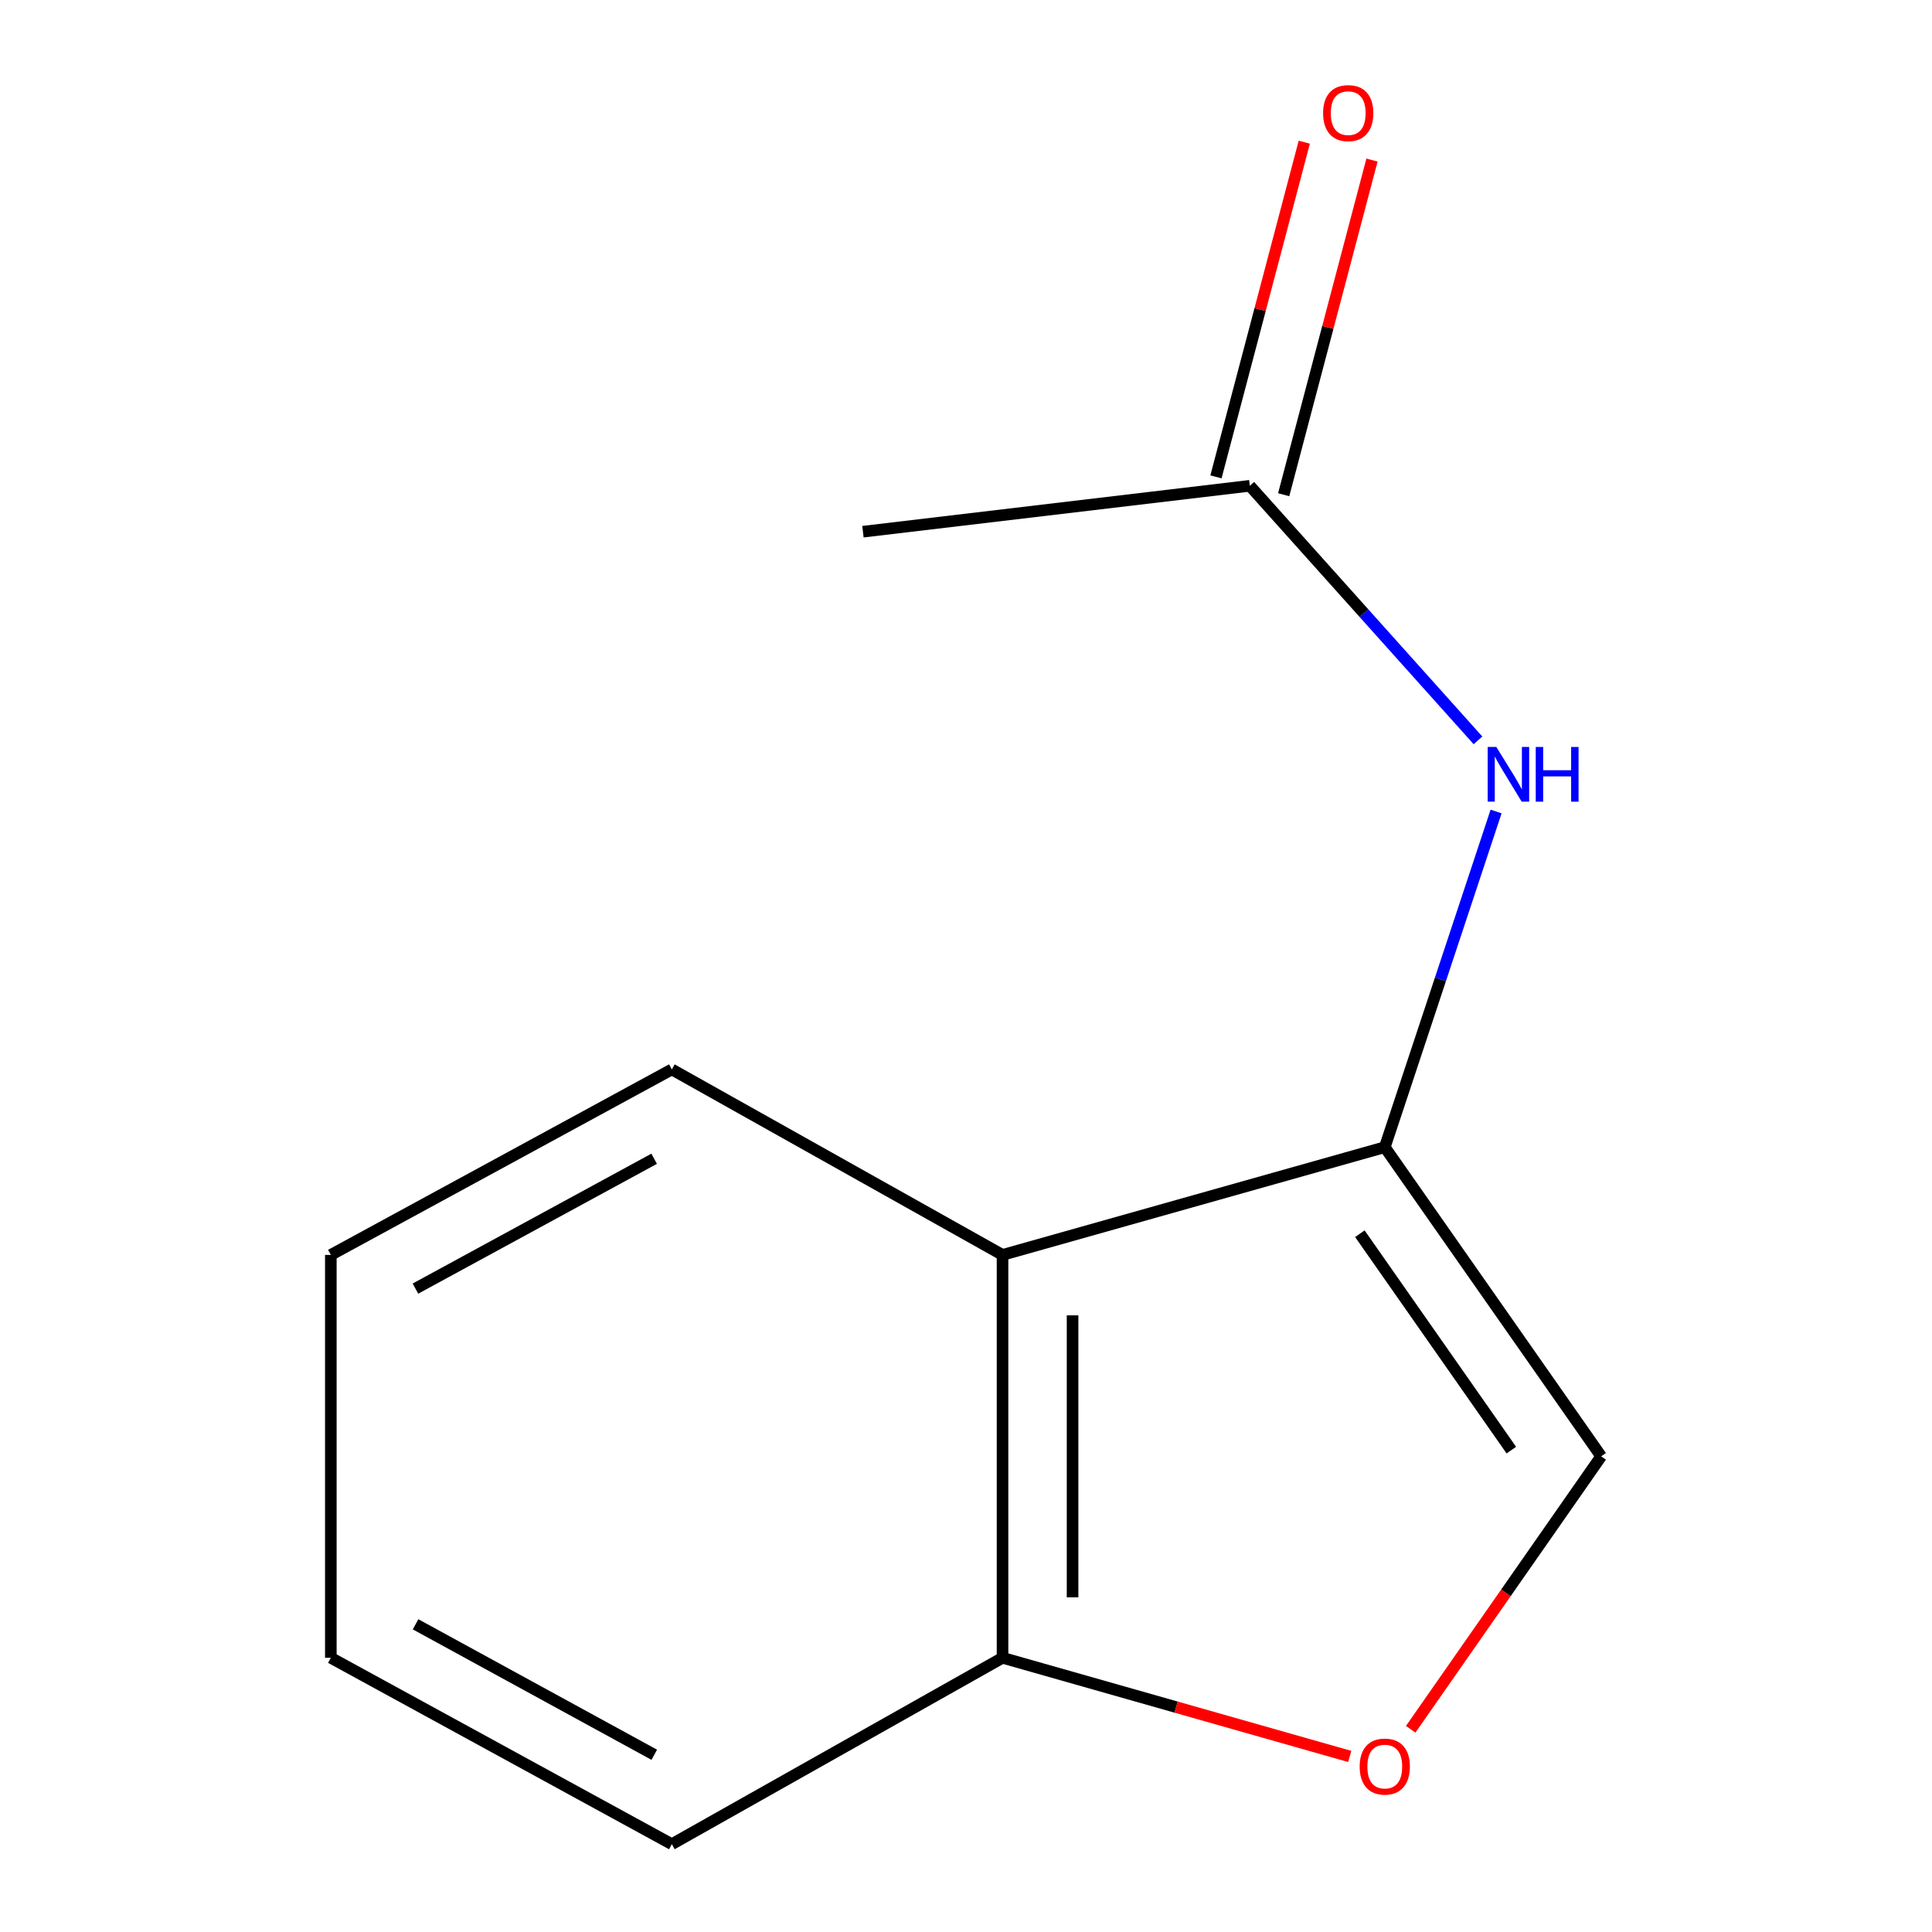 <?xml version='1.0' encoding='iso-8859-1'?>
<svg version='1.1' baseProfile='full'
              xmlns='http://www.w3.org/2000/svg'
                      xmlns:rdkit='http://www.rdkit.org/xml'
                      xmlns:xlink='http://www.w3.org/1999/xlink'
                  xml:space='preserve'
width='1000px' height='1000px' viewBox='0 0 1000 1000'>
<!-- END OF HEADER -->
<rect style='opacity:1.0;fill:#FFFFFF;stroke:none' width='1000' height='1000' x='0' y='0'> </rect>
<path class='bond-0' d='M 518.909,649.544 L 518.909,858.067' style='fill:none;fill-rule:evenodd;stroke:#000000;stroke-width:6px;stroke-linecap:butt;stroke-linejoin:miter;stroke-opacity:1' />
<path class='bond-0' d='M 555.156,680.822 L 555.156,826.789' style='fill:none;fill-rule:evenodd;stroke:#000000;stroke-width:6px;stroke-linecap:butt;stroke-linejoin:miter;stroke-opacity:1' />
<path class='bond-1' d='M 518.909,649.544 L 716.759,593.783' style='fill:none;fill-rule:evenodd;stroke:#000000;stroke-width:6px;stroke-linecap:butt;stroke-linejoin:miter;stroke-opacity:1' />
<path class='bond-2' d='M 518.909,649.544 L 347.741,553.529' style='fill:none;fill-rule:evenodd;stroke:#000000;stroke-width:6px;stroke-linecap:butt;stroke-linejoin:miter;stroke-opacity:1' />
<path class='bond-3' d='M 518.909,858.067 L 608.763,883.601' style='fill:none;fill-rule:evenodd;stroke:#000000;stroke-width:6px;stroke-linecap:butt;stroke-linejoin:miter;stroke-opacity:1' />
<path class='bond-3' d='M 608.763,883.601 L 698.617,909.135' style='fill:none;fill-rule:evenodd;stroke:#FF0000;stroke-width:6px;stroke-linecap:butt;stroke-linejoin:miter;stroke-opacity:1' />
<path class='bond-4' d='M 518.909,858.067 L 347.741,954.545' style='fill:none;fill-rule:evenodd;stroke:#000000;stroke-width:6px;stroke-linecap:butt;stroke-linejoin:miter;stroke-opacity:1' />
<path class='bond-5' d='M 716.759,593.783 L 828.764,753.795' style='fill:none;fill-rule:evenodd;stroke:#000000;stroke-width:6px;stroke-linecap:butt;stroke-linejoin:miter;stroke-opacity:1' />
<path class='bond-5' d='M 703.865,638.571 L 782.268,750.58' style='fill:none;fill-rule:evenodd;stroke:#000000;stroke-width:6px;stroke-linecap:butt;stroke-linejoin:miter;stroke-opacity:1' />
<path class='bond-6' d='M 716.759,593.783 L 745.567,506.906' style='fill:none;fill-rule:evenodd;stroke:#000000;stroke-width:6px;stroke-linecap:butt;stroke-linejoin:miter;stroke-opacity:1' />
<path class='bond-6' d='M 745.567,506.906 L 774.375,420.03' style='fill:none;fill-rule:evenodd;stroke:#0000FF;stroke-width:6px;stroke-linecap:butt;stroke-linejoin:miter;stroke-opacity:1' />
<path class='bond-7' d='M 347.741,553.529 L 171.236,649.544' style='fill:none;fill-rule:evenodd;stroke:#000000;stroke-width:6px;stroke-linecap:butt;stroke-linejoin:miter;stroke-opacity:1' />
<path class='bond-7' d='M 338.586,599.772 L 215.033,666.983' style='fill:none;fill-rule:evenodd;stroke:#000000;stroke-width:6px;stroke-linecap:butt;stroke-linejoin:miter;stroke-opacity:1' />
<path class='bond-12' d='M 730.167,895.078 L 779.465,824.437' style='fill:none;fill-rule:evenodd;stroke:#FF0000;stroke-width:6px;stroke-linecap:butt;stroke-linejoin:miter;stroke-opacity:1' />
<path class='bond-12' d='M 779.465,824.437 L 828.764,753.795' style='fill:none;fill-rule:evenodd;stroke:#000000;stroke-width:6px;stroke-linecap:butt;stroke-linejoin:miter;stroke-opacity:1' />
<path class='bond-8' d='M 347.741,954.545 L 171.236,858.067' style='fill:none;fill-rule:evenodd;stroke:#000000;stroke-width:6px;stroke-linecap:butt;stroke-linejoin:miter;stroke-opacity:1' />
<path class='bond-8' d='M 338.651,908.268 L 215.097,840.733' style='fill:none;fill-rule:evenodd;stroke:#000000;stroke-width:6px;stroke-linecap:butt;stroke-linejoin:miter;stroke-opacity:1' />
<path class='bond-9' d='M 765.002,383.21 L 705.952,317.329' style='fill:none;fill-rule:evenodd;stroke:#0000FF;stroke-width:6px;stroke-linecap:butt;stroke-linejoin:miter;stroke-opacity:1' />
<path class='bond-9' d='M 705.952,317.329 L 646.903,251.447' style='fill:none;fill-rule:evenodd;stroke:#000000;stroke-width:6px;stroke-linecap:butt;stroke-linejoin:miter;stroke-opacity:1' />
<path class='bond-13' d='M 171.236,649.544 L 171.236,858.067' style='fill:none;fill-rule:evenodd;stroke:#000000;stroke-width:6px;stroke-linecap:butt;stroke-linejoin:miter;stroke-opacity:1' />
<path class='bond-10' d='M 646.903,251.447 L 446.656,275.209' style='fill:none;fill-rule:evenodd;stroke:#000000;stroke-width:6px;stroke-linecap:butt;stroke-linejoin:miter;stroke-opacity:1' />
<path class='bond-11' d='M 664.426,256.072 L 687.284,169.458' style='fill:none;fill-rule:evenodd;stroke:#000000;stroke-width:6px;stroke-linecap:butt;stroke-linejoin:miter;stroke-opacity:1' />
<path class='bond-11' d='M 687.284,169.458 L 710.142,82.844' style='fill:none;fill-rule:evenodd;stroke:#FF0000;stroke-width:6px;stroke-linecap:butt;stroke-linejoin:miter;stroke-opacity:1' />
<path class='bond-11' d='M 629.379,246.822 L 652.237,160.209' style='fill:none;fill-rule:evenodd;stroke:#000000;stroke-width:6px;stroke-linecap:butt;stroke-linejoin:miter;stroke-opacity:1' />
<path class='bond-11' d='M 652.237,160.209 L 675.094,73.595' style='fill:none;fill-rule:evenodd;stroke:#FF0000;stroke-width:6px;stroke-linecap:butt;stroke-linejoin:miter;stroke-opacity:1' />
<path  class='atom-4' d='M 703.759 914.371
Q 703.759 907.571, 707.119 903.771
Q 710.479 899.971, 716.759 899.971
Q 723.039 899.971, 726.399 903.771
Q 729.759 907.571, 729.759 914.371
Q 729.759 921.251, 726.359 925.171
Q 722.959 929.051, 716.759 929.051
Q 710.519 929.051, 707.119 925.171
Q 703.759 921.291, 703.759 914.371
M 716.759 925.851
Q 721.079 925.851, 723.399 922.971
Q 725.759 920.051, 725.759 914.371
Q 725.759 908.811, 723.399 906.011
Q 721.079 903.171, 716.759 903.171
Q 712.439 903.171, 710.079 905.971
Q 707.759 908.771, 707.759 914.371
Q 707.759 920.091, 710.079 922.971
Q 712.439 925.851, 716.759 925.851
' fill='#FF0000'/>
<path  class='atom-7' d='M 774.496 386.626
L 783.776 401.626
Q 784.696 403.106, 786.176 405.786
Q 787.656 408.466, 787.736 408.626
L 787.736 386.626
L 791.496 386.626
L 791.496 414.946
L 787.616 414.946
L 777.656 398.546
Q 776.496 396.626, 775.256 394.426
Q 774.056 392.226, 773.696 391.546
L 773.696 414.946
L 770.016 414.946
L 770.016 386.626
L 774.496 386.626
' fill='#0000FF'/>
<path  class='atom-7' d='M 794.896 386.626
L 798.736 386.626
L 798.736 398.666
L 813.216 398.666
L 813.216 386.626
L 817.056 386.626
L 817.056 414.946
L 813.216 414.946
L 813.216 401.866
L 798.736 401.866
L 798.736 414.946
L 794.896 414.946
L 794.896 386.626
' fill='#0000FF'/>
<path  class='atom-12' d='M 684.83 58.55
Q 684.83 51.75, 688.19 47.95
Q 691.55 44.15, 697.83 44.15
Q 704.11 44.15, 707.47 47.95
Q 710.83 51.75, 710.83 58.55
Q 710.83 65.43, 707.43 69.35
Q 704.03 73.23, 697.83 73.23
Q 691.59 73.23, 688.19 69.35
Q 684.83 65.47, 684.83 58.55
M 697.83 70.03
Q 702.15 70.03, 704.47 67.15
Q 706.83 64.23, 706.83 58.55
Q 706.83 52.99, 704.47 50.19
Q 702.15 47.35, 697.83 47.35
Q 693.51 47.35, 691.15 50.15
Q 688.83 52.95, 688.83 58.55
Q 688.83 64.27, 691.15 67.15
Q 693.51 70.03, 697.83 70.03
' fill='#FF0000'/>
</svg>
